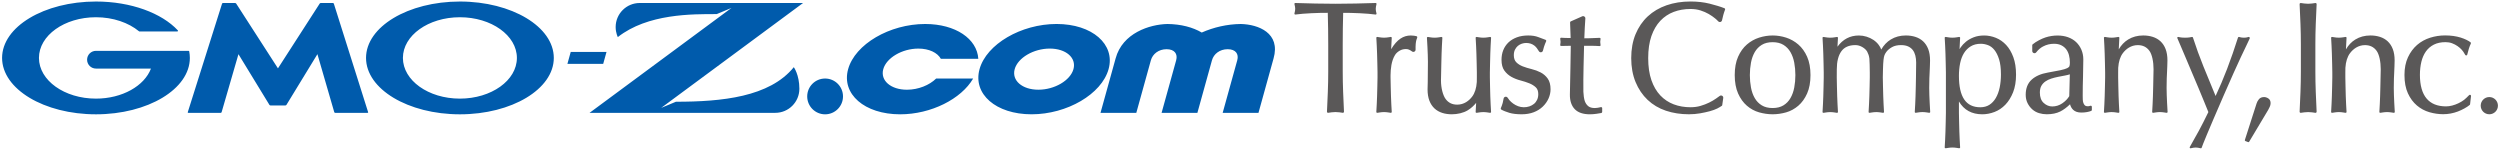 <?xml version="1.0" encoding="utf-8"?>
<!-- Generator: Adobe Illustrator 27.5.0, SVG Export Plug-In . SVG Version: 6.00 Build 0)  -->
<svg version="1.1" id="レイヤー_1" xmlns="http://www.w3.org/2000/svg" xmlns:xlink="http://www.w3.org/1999/xlink" x="0px"
	 y="0px" width="1669px" height="100px" viewBox="0 0 1669 100" enable-background="new 0 0 1669 100" xml:space="preserve">
<g>
	<path fill="#005BAC" d="M180.56,70.4c-0.25,0-0.57-0.18-0.7-0.39l-20.67-33.84l-11.24,38.72c-0.07,0.24-0.34,0.45-0.59,0.45h-21.69
		c-0.26,0-0.4-0.2-0.32-0.44l22.88-72.44c0.07-0.24,0.34-0.44,0.6-0.44h8.15c0.26,0,0.57,0.18,0.71,0.39l27.87,43.22L213.42,2.4
		c0.14-0.21,0.45-0.39,0.71-0.39h8.15c0.25,0,0.52,0.2,0.6,0.44l22.88,72.44c0.08,0.24-0.06,0.44-0.32,0.44h-21.7
		c-0.26,0-0.52-0.2-0.59-0.45l-11.24-38.72l-20.67,33.84c-0.13,0.22-0.45,0.39-0.7,0.39h-4.99H180.56z M126.33,34.31
		c0-0.01,0-0.01,0-0.01c-0.05-0.21-0.23-0.36-0.45-0.36h-2.9h-21.44H64.06c-3.27,0-5.92,2.65-5.92,5.92s2.65,5.92,5.92,5.92h0h36.72
		c-4.37,11.56-19.16,20.06-36.73,20.06c-21.01,0-38.05-12.16-38.05-27.17c0-15,17.04-27.16,38.05-27.16
		c11.47,0,21.76,3.63,28.74,9.37c0.03,0.02,0.05,0.04,0.07,0.06c0.07,0.05,0.16,0.08,0.25,0.08h25.26c0.25,0,0.46-0.21,0.46-0.46
		c0-0.11-0.05-0.21-0.11-0.29c-0.01-0.01-0.03-0.03-0.05-0.05C107.95,8.76,87.51,1.02,64.07,1.02c-34.62,0-62.68,16.85-62.68,37.65
		c0,20.79,28.06,37.65,62.68,37.65c34.61,0,62.68-16.86,62.68-37.65C126.74,37.19,126.6,35.74,126.33,34.31z M369.72,38.67
		c0,20.79-28.06,37.65-62.68,37.65c-34.62,0-62.68-16.86-62.68-37.65c0-20.79,28.06-37.65,62.68-37.65
		C341.65,1.02,369.72,17.88,369.72,38.67z M345.08,38.67c0-15-17.03-27.16-38.05-27.16c-21.01,0-38.05,12.16-38.05,27.16
		c0,15.01,17.03,27.17,38.05,27.17C328.05,65.83,345.08,53.67,345.08,38.67z M378.8,42.65h23.89l2.21-7.96h-23.89L378.8,42.65z
		 M451.26,67.92l-9.87,4.11l94.74-70.03H427.08c-8.88,0-16.07,7.2-16.07,16.07c0,3.92,1.45,6.69,1.45,6.69
		c19.96-15.71,49.72-15.35,66.01-15.35l9.87-4.11L393.6,75.33h123.99c8.88,0,16.07-7.2,16.07-16.07c0-9.35-3.72-14.41-3.72-14.41
		C513.77,64.78,481.83,67.92,451.26,67.92z M828.35,16.02c-9.16,0.1-18.18,2.21-26.06,5.7c-5.94-3.5-13.8-5.6-22.9-5.7
		c-11.85,0.25-30.06,6-34.62,23.02L734.7,75.33h23.9l9.73-35.09c1.17-4.21,5.17-7.39,10.49-7.39c5.31,0,7.56,3.18,6.39,7.39
		l-9.73,35.09h23.9l9.73-35.09c1.17-4.21,5.17-7.39,10.49-7.39s7.56,3.18,6.39,7.39l-9.73,35.09h23.9l10.06-36.29
		C855.08,22.03,840.06,16.27,828.35,16.02z M562.79,64.37c0-6.6-5.35-11.95-11.95-11.95s-11.95,5.35-11.95,11.95
		c0,6.6,5.35,11.95,11.95,11.95S562.79,70.96,562.79,64.37z M705.38,16.01c-23.75,0-46.82,13.53-51.43,30.15
		c-4.61,16.62,10.96,30.15,34.71,30.15s46.82-13.53,51.43-30.15C744.7,29.54,729.13,16.01,705.38,16.01z M716.64,46.16
		c-2.1,7.57-12.61,13.73-23.42,13.73c-10.82,0-17.91-6.16-15.81-13.73c2.1-7.57,12.61-13.73,23.42-13.73
		C711.64,32.43,718.74,38.59,716.64,46.16z M624.99,52.42c-4.49,4.43-11.92,7.48-19.51,7.48c-10.82,0-17.91-6.16-15.81-13.73
		c2.1-7.57,12.61-13.73,23.42-13.73c7.21,0,12.74,2.74,15.02,6.81h25c-0.8-13.3-15.13-23.23-35.47-23.23
		c-23.75,0-46.82,13.53-51.43,30.15c-4.61,16.62,10.96,30.15,34.71,30.15c20.69,0,40.85-10.26,48.76-23.9H624.99z"/>
	<path fill="#5A5858" d="M1501.13,24.66c0.59-0.09,1.02,0.52,0.77,1.05c-0.57,1.18-1.46,3.06-2.16,4.58c0,0-5.15,10.29-15.3,33.64
		c-10.91,25.1-14.07,33.01-14.6,34.68c-0.08,0.24-0.3,0.39-0.54,0.39c-0.05,0-0.09-0.01-0.14-0.02c-1.3-0.33-2.42-0.49-3.32-0.49
		c-0.9,0-2.02,0.17-3.32,0.49c-0.22,0.06-0.46-0.03-0.59-0.21s-0.14-0.43-0.03-0.63c4.84-8.53,7.36-12.9,12.41-23.33l-2.81-6.9
		c-1.19-2.91-2.46-5.98-3.81-9.2c-1.36-3.22-2.75-6.51-4.17-9.86l-4.49-10.64c-1.26-2.95-2.36-5.54-3.31-7.78
		c-0.95-2.23-1.66-3.89-2.13-4.98c-0.08-0.19-0.06-0.41,0.07-0.57c0.13-0.16,0.33-0.25,0.54-0.21c0.88,0.14,1.87,0.49,4.59,0.49
		c2.73,0,3.72-0.36,4.6-0.49c0.28-0.04,0.54,0.12,0.62,0.39c2.09,6.48,4.45,12.97,7,19.28c2.41,5.97,5.46,13.39,8.12,19.74
		c2.64-5.6,5.2-11.63,7.63-17.94c2.57-6.68,5.27-14.54,7.29-20.97c0.12-0.38,0.5-0.59,0.88-0.49c0.63,0.18,1.33,0.47,3.23,0.47
		S1500.37,24.78,1501.13,24.66z M1395.51,70.62c0.49-0.19,1.01,0.16,1.01,0.68v2.07c0,0.3-0.17,0.57-0.45,0.68
		c-0.75,0.31-1.87,0.6-2.81,0.77c-1.15,0.21-2.43,0.32-3.81,0.32c-2.34,0-4.17-0.63-5.45-1.88c-1.01-0.99-1.69-2.22-2.04-3.66
		c-2.21,2.15-4.42,3.78-6.58,4.85c-2.43,1.21-5.45,1.83-8.96,1.83c-1.73,0-3.46-0.25-5.13-0.75c-1.7-0.51-3.22-1.35-4.52-2.51
		c-1.3-1.15-2.37-2.56-3.18-4.18c-0.81-1.63-1.23-3.48-1.23-5.58c0-4.31,1.34-7.71,3.99-10.1c2.6-2.35,6.22-3.93,10.77-4.71
		c3.65-0.62,6.52-1.16,8.54-1.61c2.01-0.44,3.5-0.9,4.43-1.36c0.83-0.41,1.33-0.87,1.48-1.37c0.18-0.6,0.28-1.4,0.28-2.37
		c0-1.67-0.2-3.3-0.59-4.85c-0.39-1.51-1-2.84-1.84-3.95c-0.83-1.1-1.92-2.01-3.26-2.69c-1.34-0.68-3-1.03-4.93-1.03
		c-2.61,0-5.07,0.61-7.31,1.81c-1.43,0.76-2.99,1.89-4.56,3.93c-0.85,1.1-2.63,0.46-2.63-0.93v-3.84c0-0.22,0.09-0.42,0.25-0.56
		c2.22-1.89,6.06-3.84,8.58-4.65c2.62-0.85,5.35-1.27,8.1-1.27c2.49,0,4.82,0.38,6.91,1.12c2.1,0.75,3.93,1.84,5.42,3.24
		c1.49,1.4,2.68,3.11,3.54,5.08c0.85,1.98,1.29,4.17,1.29,6.52c0,3.92-0.07,7.9-0.2,11.82c-0.14,3.85-0.2,8.02-0.2,12.41
		c0,0.82,0.02,1.66,0.05,2.59c0.03,0.87,0.17,1.65,0.42,2.31c0.24,0.64,0.58,1.18,1.03,1.6c0.55,0.52,1.9,0.64,2.71,0.47
		C1394.96,70.81,1395.26,70.72,1395.51,70.62z M1378.53,50.43c-1.52,0.28-3.05,0.57-4.6,0.88c-1.52,0.3-3.05,0.7-4.55,1.18
		c-1.46,0.47-2.77,1.11-3.9,1.9c-1.11,0.78-2,1.76-2.67,2.93c-0.65,1.15-0.99,2.66-0.99,4.49c0,3.07,0.86,5.37,2.54,6.91
		c1.71,1.56,3.62,2.35,5.7,2.35c2.44,0,4.7-0.7,6.72-2.09c2-1.37,3.57-2.98,4.66-4.78l0.38-14.58
		C1380.85,49.94,1379.74,50.21,1378.53,50.43z M1206.44,37.9c1.49,3.35,2.24,7.47,2.24,12.24c0,4.77-0.75,8.89-2.24,12.24
		c-1.49,3.36-3.47,6.12-5.9,8.21c-2.43,2.09-5.17,3.58-8.15,4.43c-2.95,0.84-5.98,1.27-9,1.27c-2.95,0-5.96-0.43-8.95-1.27
		c-3.01-0.85-5.77-2.34-8.2-4.43c-2.43-2.09-4.41-4.85-5.9-8.21c-1.48-3.35-2.24-7.47-2.24-12.24c0-4.78,0.75-8.9,2.24-12.24v0
		c1.49-3.36,3.47-6.12,5.9-8.21c2.42-2.08,5.17-3.63,8.18-4.58c6.05-1.92,12.13-1.87,17.98,0c2.97,0.96,5.71,2.5,8.13,4.58
		C1202.96,31.78,1204.95,34.54,1206.44,37.9z M1197.84,41.83c-0.49-2.62-1.34-4.99-2.53-7.04c-1.17-2.02-2.74-3.65-4.68-4.84
		c-1.94-1.19-4.37-1.79-7.24-1.79c-2.86,0-5.3,0.6-7.23,1.79c-1.94,1.19-3.52,2.82-4.69,4.84c-1.18,2.05-2.03,4.42-2.52,7.04
		c-0.5,2.65-0.75,5.45-0.75,8.31c0,2.86,0.25,5.66,0.75,8.31c0.49,2.63,1.34,5,2.52,7.04c1.16,2.02,2.74,3.65,4.69,4.84
		c1.94,1.19,4.37,1.79,7.23,1.79c2.87,0,5.3-0.6,7.24-1.79c1.94-1.19,3.52-2.82,4.68-4.84c1.18-2.04,2.03-4.41,2.53-7.04
		c0.5-2.66,0.75-5.45,0.75-8.31C1198.59,47.29,1198.34,44.49,1197.84,41.83z M1446.42,58.7c0-5.7,0.19-8.07,0.26-9.87
		c0.07-1.79,0.13-3.37,0.2-4.72c0.07-1.41,0.1-2.65,0.1-3.79c0-2.9-0.41-5.44-1.21-7.53c-0.81-2.11-1.96-3.85-3.41-5.2
		c-1.45-1.34-3.19-2.34-5.16-2.97c-1.95-0.63-4.1-0.94-6.39-0.94c-3.76,0-7.14,0.9-10.04,2.68c-2.57,1.57-4.68,3.8-6.29,6.6
		c0.18-4.43,0.38-7.38,0.4-7.73c0.02-0.35-0.29-0.58-0.64-0.58c-0.52,0-2.29,0.5-4.51,0.5s-3.98-0.5-4.51-0.5
		c-0.34,0-0.65,0.23-0.64,0.58c0.03,0.57,0.52,7.77,0.68,17.06c0.02,1.21,0.12,3.26,0.12,6.07v3.29c0,2.81-0.1,4.82-0.12,6.03
		c-0.16,9.29-0.65,16.5-0.68,17.06c-0.02,0.35,0.29,0.58,0.64,0.58c0.52,0,2.29-0.5,4.51-0.5s3.98,0.5,4.51,0.5
		c0.34,0,0.65-0.23,0.64-0.58c-0.03-0.57-0.52-7.77-0.68-17.06c-0.02-1.21-0.12-3.22-0.12-6.03v-3.29c0-1.19,0.02-2.23,0.04-3.14
		c0.27-4.08,1.3-7.37,3.1-9.75c2.08-2.75,5.44-5.35,9.97-5.35c3.3,0,5.81,1.21,7.68,3.69c1.88,2.5,2.84,7.47,2.84,12.41
		c0,0-0.22,10.25-0.24,11.46c-0.16,9.29-0.65,16.5-0.68,17.06c-0.02,0.35,0.29,0.58,0.64,0.58c0.52,0,2.29-0.5,4.51-0.5
		c2.22,0,3.98,0.5,4.51,0.5c0.34,0,0.65-0.23,0.64-0.58C1447.05,74.2,1446.42,64.4,1446.42,58.7z M994.64,51.62v-3.29
		c0-2.81,0.1-4.82,0.12-6.03c0.16-9.29,0.65-16.5,0.68-17.06c0.02-0.35-0.29-0.58-0.64-0.58c-0.52,0-2.29,0.5-4.51,0.5
		s-3.98-0.5-4.51-0.5c-0.34,0-0.65,0.23-0.64,0.58c0.03,0.57,0.52,7.77,0.68,17.06c0.02,1.21,0.12,3.22,0.12,6.03v3.29
		c0,1.19-0.02,2.23-0.04,3.14c-0.27,4.08-1.3,7.37-3.1,9.75c-2.08,2.75-5.44,5.35-9.97,5.35c-3.3,0-5.81-1.21-7.68-3.69
		c-1.88-2.5-3.16-7.47-3.16-12.41c0,0,0.22-10.25,0.24-11.46c0.16-9.29,0.65-16.5,0.68-17.06c0.02-0.35-0.29-0.58-0.64-0.58
		c-0.52,0-2.29,0.5-4.51,0.5c-2.22,0-3.98-0.5-4.51-0.5c-0.34,0-0.65,0.23-0.64,0.58c0.03,0.55,0.66,10.35,0.66,16.04
		c0,12.75-0.24,17.24-0.24,18.38c0,2.9,0.41,5.44,1.21,7.53c0.81,2.11,1.96,3.85,3.41,5.2c1.45,1.34,3.19,2.34,5.16,2.97
		c1.95,0.63,4.1,0.94,6.39,0.94c3.76,0,7.78-0.9,10.68-2.68c2.33-1.43,4.01-3.05,5.58-4.94c-0.16,3.49-0.31,5.76-0.33,6.07
		c-0.02,0.35,0.29,0.58,0.64,0.58c0.52,0,2.29-0.5,4.51-0.5s3.98,0.5,4.51,0.5c0.34,0,0.65-0.23,0.64-0.58
		c-0.03-0.57-0.52-7.77-0.68-17.06C994.74,56.48,994.64,54.43,994.64,51.62z M1287.94,58.7c0-5.7,0.19-8.07,0.26-9.87
		c0.07-1.79,0.13-3.37,0.2-4.72c0.07-1.41,0.1-2.65,0.1-3.79c0-2.9-0.41-5.44-1.21-7.53c-0.81-2.11-1.96-3.85-3.41-5.2
		c-1.45-1.34-3.19-2.34-5.16-2.97c-1.95-0.63-4.1-0.94-6.39-0.94c-3.76,0-7.14,0.9-10.04,2.68c-2.61,1.6-4.74,3.85-6.37,6.72
		c-0.39-1.09-0.96-2.14-1.7-3.12c-0.98-1.3-2.17-2.42-3.54-3.33c-1.36-0.91-2.9-1.63-4.55-2.15c-1.67-0.52-3.4-0.79-5.14-0.79
		c-5.93,0-10.72,2.53-14.29,7.48c0.16-3.41,0.31-5.63,0.32-5.93c0.02-0.35-0.29-0.58-0.64-0.58c-0.52,0-2.29,0.5-4.51,0.5
		c-2.22,0-3.98-0.5-4.51-0.5c-0.34,0-0.65,0.23-0.64,0.58c0.03,0.57,0.52,7.77,0.68,17.06c0.02,1.21,0.12,3.26,0.12,6.07v3.29
		c0,2.81-0.1,4.82-0.12,6.03c-0.16,9.29-0.65,16.5-0.68,17.06c-0.02,0.35,0.29,0.58,0.64,0.58c0.52,0,2.29-0.5,4.51-0.5
		c2.22,0,3.98,0.5,4.51,0.5c0.34,0,0.65-0.23,0.64-0.58c-0.03-0.57-0.52-7.77-0.68-17.06c-0.02-1.21-0.12-3.22-0.12-6.03l0.03-5.44
		c0-5.14,1.02-9.17,3.03-11.98c1.97-2.75,5.12-4.14,9.36-4.14c1.58,0,3.14,0.44,4.63,1.3c1.49,0.86,2.6,1.9,3.27,3.07
		c0.39,0.79,0.71,1.52,0.93,2.17c0.22,0.64,0.4,1.48,0.53,2.48c0.13,1.02,0.27,6.47,0.27,9.28v3.29c0,2.81-0.1,4.78-0.12,5.99
		c-0.16,9.29-0.65,16.5-0.68,17.06c-0.02,0.35,0.29,0.58,0.64,0.58c0.52,0,2.29-0.5,4.51-0.5c2.22,0,3.98,0.5,4.51,0.5
		c0.34,0,0.65-0.23,0.64-0.58c-0.03-0.57-0.52-7.77-0.68-17.06c-0.02-1.21-0.12-3.18-0.12-5.99l0.11-5.31
		c0.07-2.71,0.18-4.85,0.35-6.36c0.16-1.46,0.39-2.56,0.68-3.26c0.29-0.7,0.69-1.41,1.21-2.11c0.9-1.22,2.18-2.29,3.8-3.2
		c1.61-0.9,3.61-1.35,5.96-1.35c1.95,0,3.58,0.31,4.86,0.91c1.27,0.6,2.3,1.42,3.06,2.42c0.77,1.02,1.33,2.25,1.69,3.66
		c0.36,1.44,0.54,3.01,0.54,4.64c0,3.06-0.09,7.14-0.12,9.95c0,2.81-0.1,4.78-0.12,5.99c-0.16,9.29-0.65,16.5-0.68,17.06
		c-0.02,0.35,0.29,0.58,0.64,0.58c0.52,0,2.29-0.5,4.51-0.5c2.22,0,3.98,0.5,4.51,0.5c0.34,0,0.65-0.23,0.64-0.58
		C1288.57,74.2,1287.94,64.4,1287.94,58.7z M1345.91,49.84c0,4.49-0.66,8.44-1.97,11.75c-1.31,3.31-3.05,6.1-5.16,8.3
		c-2.12,2.2-4.56,3.84-7.27,4.87c-2.7,1.02-5.43,1.54-8.13,1.54c-7.02,0-12.26-2.88-15.6-8.57c0,2.81,0,4.78,0,7.58
		c0,2.81,0.1,4.82,0.12,6.03c0.16,9.29,0.65,16.5,0.68,17.06c0.02,0.35-0.29,0.58-0.64,0.58c-0.52,0-2.29-0.5-4.51-0.5
		c-2.22,0-3.98,0.5-4.51,0.5c-0.34,0-0.65-0.23-0.64-0.58c0.03-0.57,0.52-7.77,0.68-17.06c0.02-1.21,0.12-3.22,0.12-6.03
		c0-2.81,0-24.18,0-26.99c0-2.81-0.1-4.82-0.12-6.03c-0.16-9.29-0.65-16.5-0.68-17.06c-0.02-0.35,0.29-0.58,0.64-0.58
		c0.52,0,2.29,0.5,4.51,0.5c2.22,0,3.98-0.5,4.51-0.5c0.34,0,0.65,0.23,0.64,0.58c-0.02,0.35-0.21,3.24-0.39,7.59
		c0.25-0.41,0.51-0.82,0.8-1.25c0.9-1.32,2.09-2.58,3.51-3.75c1.42-1.17,3.17-2.16,5.19-2.95c2.02-0.78,4.35-1.18,6.91-1.18
		c2.63,0,5.27,0.52,7.83,1.55c2.57,1.03,4.88,2.64,6.87,4.77c1.98,2.12,3.59,4.87,4.8,8.15
		C1345.3,41.42,1345.91,45.35,1345.91,49.84z M1335.83,49.73c0-4.08-0.42-7.48-1.24-10.11c-0.82-2.62-1.88-4.74-3.15-6.3
		c-1.25-1.54-2.69-2.62-4.28-3.2c-1.63-0.6-3.24-0.9-4.79-0.9c-2.59,0-4.84,0.57-6.68,1.69c-1.85,1.13-3.37,2.65-4.54,4.54
		c-1.18,1.91-2.04,4.19-2.57,6.77c-0.53,2.61-0.8,5.42-0.8,8.35c0,14.16,4.67,21.04,14.28,21.04c2.32,0,4.36-0.55,6.06-1.63
		c1.71-1.09,3.15-2.63,4.29-4.58c1.15-1.98,2.02-4.34,2.58-7C1335.54,55.71,1335.83,52.79,1335.83,49.73z M1151.65,6.45
		c0.14-0.37-0.03-0.79-0.4-0.95c-2.44-1-6.56-2.22-10.01-3.08c-3.81-0.94-8.07-1.42-12.67-1.42c-5.79,0-11.17,0.85-15.99,2.53
		c-4.83,1.68-9.05,4.17-12.53,7.4c-3.48,3.23-6.22,7.24-8.15,11.9c-1.93,4.66-2.9,10.03-2.9,15.97c0,5.95,0.98,11.32,2.9,15.97
		c1.93,4.67,4.63,8.67,8.04,11.9c3.41,3.23,7.52,5.67,12.22,7.25c4.68,1.57,9.85,2.37,15.36,2.37c2.59,0,5.1-0.21,7.48-0.63
		c2.36-0.42,4.53-0.89,6.45-1.41c1.94-0.53,3.62-1.14,4.99-1.81c1.09-0.53,2.44-1.4,3.01-1.77c0.18-0.12,0.29-0.3,0.32-0.51
		c0.1-0.73,0.36-2.61,0.67-4.71c0.2-1.32-1.31-2.2-2.38-1.39c-0.86,0.65-1.69,1.22-2.33,1.67c-1.39,0.99-2.98,1.91-4.7,2.76
		c-1.72,0.85-3.65,1.59-5.73,2.2c-2.05,0.61-4.33,0.91-6.75,0.91c-4,0-7.76-0.65-11.18-1.94c-3.4-1.28-6.41-3.28-8.93-5.94
		c-2.53-2.66-4.53-6.09-5.96-10.19c-1.43-4.11-2.15-9.07-2.15-14.73c0-5.66,0.72-10.62,2.15-14.73c1.42-4.09,3.43-7.52,5.96-10.19
		c2.53-2.66,5.53-4.66,8.93-5.94c3.42-1.29,7.18-1.94,11.18-1.94c2.42,0,4.67,0.32,6.69,0.96c2.03,0.64,3.88,1.45,5.5,2.39
		c1.64,0.96,3.08,1.95,4.29,2.96c0.61,0.51,1.35,1.14,2.05,1.91c0.81,0.9,2.29,0.51,2.54-0.67
		C1150.19,11.04,1150.66,9.02,1151.65,6.45z M945.63,24.16c-0.82-0.21-2.17-0.47-3.77-0.47c-4.9,0-9.17,2.54-13.13,9.16
		c0.18-4.36,0.38-7.27,0.4-7.62c0.02-0.35-0.29-0.58-0.64-0.58c-0.52,0-2.29,0.5-4.51,0.5c-2.22,0-3.98-0.5-4.51-0.5
		c-0.34,0-0.65,0.23-0.64,0.58c0.03,0.57,0.52,7.77,0.68,17.06c0.02,1.21,0.12,3.26,0.12,6.07v3.29c0,2.81-0.1,4.82-0.12,6.03
		c-0.16,9.29-0.65,16.5-0.68,17.06c-0.02,0.35,0.29,0.58,0.64,0.58c0.52,0,2.29-0.5,4.51-0.5c2.22,0,3.98,0.5,4.51,0.5
		c0.34,0,0.65-0.23,0.64-0.58c-0.03-0.57-0.52-7.77-0.68-17.06c-0.02-1.21-0.12-3.22-0.12-6.03v-1.49c0.06-4.1,0.5-9.43,2.99-13.45
		c0.77-1.25,1.9-2.18,3.14-2.9c1.22-0.71,2.63-1.07,4.18-1.07c1.23,0,2.41,0.39,4.05,1.61c0.98,0.73,2.37,0.01,2.35-1.21
		c-0.02-1.23-0.01-2.55,0.09-3.81c0.16-1.97,0.64-3.4,0.99-4.2C946.29,24.73,946.07,24.27,945.63,24.16z M918.45,5.91
		c0-0.78,0.17-1.86,0.5-3.19c0.04-0.18,0-0.36-0.11-0.5c-0.11-0.14-0.26-0.22-0.47-0.22c-4.57,0.14-9.04,0.26-13.41,0.36
		c-8.68,0.21-18.11,0.21-26.8,0c-4.37-0.1-8.84-0.22-13.41-0.36c-0.18-0.01-0.35,0.07-0.47,0.22c-0.11,0.14-0.15,0.33-0.11,0.5
		c0.33,1.34,0.5,2.38,0.5,3.08c0,0.91-0.17,1.98-0.5,3.17c-0.05,0.19-0.01,0.39,0.12,0.54c0.13,0.15,0.32,0.22,0.52,0.19
		c1.41-0.2,3.06-0.38,4.9-0.52c1.83-0.14,3.74-0.26,5.71-0.36c1.95-0.1,3.94-0.17,5.91-0.21c1.77-0.03,3.46-0.05,5.09-0.05
		c0.2,6.92,0.3,14.32,0.3,21.3v17.88c0,4.51-0.09,9.05-0.26,13.49c0,0.02,0,0.03,0,0.05c-0.14,3.58-0.47,10.69-0.58,13.26
		c-0.02,0.47,0.4,0.84,0.86,0.76c1.16-0.2,3.22-0.49,4.82-0.49c1.6,0,3.66,0.29,4.82,0.49c0.46,0.08,0.88-0.29,0.86-0.76
		c-0.12-2.57-0.44-9.68-0.58-13.26c0-0.02,0-0.03,0-0.05c-0.17-4.45-0.26-8.99-0.26-13.49V29.88l0-0.01c0-6.97,0.1-14.37,0.3-21.3
		c1.63,0,3.33,0.02,5.09,0.05c1.97,0.04,3.96,0.1,5.91,0.21c1.97,0.1,3.87,0.22,5.71,0.36c1.84,0.14,3.49,0.31,4.9,0.52
		c0.19,0.03,0.39-0.04,0.52-0.19c0.13-0.15,0.18-0.35,0.12-0.54C918.61,7.8,918.45,6.76,918.45,5.91z M1619.54,34.34
		c1.36-1.92,3.14-3.46,5.3-4.55c2.16-1.1,4.78-1.65,7.79-1.65c1.58,0,3.05,0.25,4.37,0.74c1.33,0.5,2.56,1.14,3.67,1.91
		c1.1,0.77,2.07,1.61,2.86,2.51c0.5,0.57,1.52,1.89,2.25,3.32c0.31,0.61,1.22,0.5,1.37-0.17c0.67-2.91,1.47-5.5,2.37-7.31
		c0.16-0.33,0.07-0.71-0.22-0.93c-1.46-1.11-3.83-2.27-6.58-3.13c-3.06-0.95-6.56-1.43-10.41-1.43c-3.37,0-6.71,0.52-9.95,1.53
		c-3.25,1.02-6.17,2.64-8.68,4.79c-2.51,2.16-4.57,4.94-6.12,8.25c-1.55,3.32-2.34,7.28-2.34,11.86c0,4.78,0.77,8.89,2.29,12.2
		c1.52,3.32,3.55,6.07,6.03,8.16c2.48,2.09,5.29,3.6,8.37,4.48c3.05,0.88,6.13,1.32,9.15,1.32c3.38,0,6.69-0.61,9.82-1.81
		c3-1.14,6.13-2.89,7.89-4.38c0.15-0.13,0.23-0.3,0.25-0.49c0.11-1.38,0.33-3.3,0.63-5.44c0.1-0.7-0.76-1.13-1.26-0.62
		c-1.18,1.21-2.64,2.62-3.38,3.17c-1.17,0.87-2.45,1.64-3.8,2.28c-1.35,0.64-2.75,1.16-4.16,1.52c-1.4,0.37-2.78,0.55-4.12,0.55
		c-5.68,0-10.05-1.77-12.96-5.25c-2.95-3.51-4.44-8.83-4.44-15.8c0-3.13,0.33-6.04,0.97-8.72
		C1617.15,38.61,1618.17,36.28,1619.54,34.34z M1598.09,58.7c0-5.7,0.19-8.07,0.26-9.87c0.07-1.79,0.14-3.37,0.2-4.72
		c0.07-1.41,0.1-2.65,0.1-3.79c0-2.9-0.41-5.44-1.21-7.53c-0.81-2.11-1.96-3.85-3.41-5.2c-1.45-1.34-3.19-2.34-5.16-2.97
		c-1.95-0.63-4.1-0.94-6.39-0.94c-3.76,0-7.14,0.9-10.04,2.68c-2.57,1.57-4.68,3.8-6.29,6.6c0.18-4.43,0.38-7.38,0.4-7.73
		c0.02-0.35-0.29-0.58-0.64-0.58c-0.52,0-2.29,0.5-4.51,0.5c-2.22,0-3.98-0.5-4.51-0.5c-0.34,0-0.65,0.23-0.64,0.58
		c0.03,0.57,0.52,7.77,0.68,17.06c0.02,1.21,0.12,3.26,0.12,6.07v3.29c0,2.81-0.1,4.82-0.12,6.03c-0.16,9.29-0.65,16.5-0.68,17.06
		c-0.02,0.35,0.29,0.58,0.64,0.58c0.52,0,2.29-0.5,4.51-0.5c2.22,0,3.98,0.5,4.51,0.5c0.34,0,0.65-0.23,0.64-0.58
		c-0.03-0.57-0.52-7.77-0.68-17.06c-0.02-1.21-0.12-3.22-0.12-6.03v-3.29c0-1.19,0.02-2.23,0.04-3.14c0.27-4.08,1.3-7.37,3.1-9.75
		c2.08-2.75,5.44-5.35,9.97-5.35c3.3,0,5.81,1.21,7.68,3.69c1.88,2.5,2.84,7.47,2.84,12.41c0,0-0.22,10.25-0.24,11.46
		c-0.16,9.29-0.65,16.5-0.68,17.06c-0.02,0.35,0.29,0.58,0.64,0.58c0.52,0,2.29-0.5,4.51-0.5c2.22,0,3.98,0.5,4.51,0.5
		c0.34,0,0.65-0.23,0.64-0.58C1598.72,74.2,1598.09,64.4,1598.09,58.7z M1546,61.26c-0.17-4.45-0.26-8.99-0.26-13.49V29.58
		c0-4.51,0.09-9.05,0.26-13.49c0-0.02,0-0.03,0-0.05c0.14-3.58,0.47-10.69,0.58-13.26c0.02-0.47-0.4-0.84-0.86-0.76
		c-1.16,0.2-3.22,0.49-4.82,0.49c-1.6,0-3.66-0.29-4.82-0.49c-0.46-0.08-0.88,0.29-0.86,0.76c0.12,2.57,0.44,9.68,0.58,13.26
		c0,0.02,0,0.03,0,0.05c0.17,4.45,0.26,8.99,0.26,13.49v18.18c0,4.51-0.09,9.05-0.26,13.49c0,0.02,0,0.03,0,0.05
		c-0.14,3.58-0.47,10.69-0.58,13.26c-0.02,0.47,0.4,0.84,0.86,0.76c1.16-0.2,3.22-0.49,4.82-0.49c1.6,0,3.66,0.29,4.82,0.49
		c0.46,0.08,0.88-0.29,0.86-0.76c-0.12-2.57-0.44-9.68-0.58-13.26C1546,61.29,1546,61.27,1546,61.26z M1514.31,65.7
		c-0.94-0.6-1.88-0.9-2.8-0.9c-1.53,0-2.71,0.5-3.49,1.48c-0.72,0.9-1.23,1.84-1.52,2.77l-7.83,24.41c-0.09,0.29,0.05,0.59,0.33,0.7
		l1.83,0.71c0.07,0.03,0.14,0.04,0.21,0.04c0.19,0,0.38-0.1,0.49-0.28l12.73-21.29l1.02-2.03c0.38-0.75,0.57-1.59,0.57-2.49
		C1515.84,67.4,1515.33,66.35,1514.31,65.7z M1661.87,76.29L1661.87,76.29c3.18,0,5.75-2.57,5.75-5.75c0-3.17-2.57-5.75-5.75-5.75h0
		c-3.17,0-5.75,2.57-5.75,5.75C1656.12,73.72,1658.69,76.29,1661.87,76.29z M1069.64,72.25c0-0.49-0.46-0.86-0.94-0.72
		c-1.19,0.33-3,0.6-3.93,0.6c-1.93,0-3.42-0.41-4.42-1.22c-1.02-0.83-1.8-1.95-2.32-3.34c-0.53-1.42-0.94-4.51-0.97-6.32
		c-0.15-10.24,0.32-23.97,0.46-30.68h4.51c1.1,0,2.13,0.02,3.1,0.05c0.96,0.04,2.4,0.15,2.79,0.15c0.39,0,0.62-0.26,0.62-0.58
		c0-0.63-0.23-1.37-0.23-2.24s0.23-1.33,0.23-2.11c0-0.32-0.23-0.58-0.61-0.58c-0.38,0-4.68,0.23-6.74,0.26
		c-1.59,0.03-2.69,0.04-3.5,0.05c0.11-2.66,0.24-5.36,0.29-6.73c0.06-1.5,0.26-4.41,0.4-6.5c0.08-1.11-1.05-1.9-2.07-1.45l-7.68,3.4
		c-0.28,0.12-0.45,0.4-0.44,0.7c0.06,1.53,0.25,6.29,0.37,10.39l-0.01,0c-1.15-0.01-2.78-0.02-3.54-0.05
		c-0.96-0.04-2.4-0.15-2.79-0.15s-0.62,0.26-0.62,0.58c0,0.63,0.23,1.37,0.23,2.24c0,0.87-0.23,1.33-0.23,2.11
		c0,0.32,0.23,0.58,0.61,0.58c0.37,0,4.3-0.07,6.44-0.12h0.01c0,4.13-0.43,23.78-0.6,32.48c-0.08,4.3,1.1,7.62,3.28,9.86
		c2.19,2.26,5.58,3.4,10.09,3.4c2.95,0,6-0.57,7.59-0.86c0.35-0.06,0.6-0.37,0.6-0.73V72.25z M1028.51,48.34
		c-1.83-0.95-3.87-1.7-6.06-2.23c-2.12-0.51-4.09-1.12-5.85-1.8c-1.72-0.66-3.17-1.58-4.32-2.73c-1.09-1.09-1.65-2.69-1.65-4.74
		c0-1.43,0.26-2.67,0.77-3.69c0.52-1.03,1.17-1.88,1.93-2.52c0.77-0.64,1.65-1.13,2.62-1.46c0.98-0.33,1.96-0.49,2.94-0.49
		c2.21,0,4.05,0.65,5.56,1.84c1.04,0.82,2.04,2.16,2.9,3.64c0.68,1.17,2.41,0.91,2.73-0.4c0.25-1.03,0.5-1.89,0.71-2.57
		c0.41-1.33,1.03-2.78,1.42-3.62c0.18-0.39-0.01-0.85-0.42-1c-1.2-0.44-3.55-1.31-4.83-1.81c-1.83-0.72-4.09-1.08-6.71-1.08
		c-2.82,0-5.38,0.41-7.58,1.23c-2.21,0.82-4.1,1.96-5.61,3.4c-1.51,1.44-2.68,3.17-3.47,5.14c-0.79,1.96-1.18,4.15-1.18,6.5
		c0,3.02,0.65,5.45,1.93,7.2c1.26,1.73,2.84,3.13,4.71,4.17c1.84,1.02,3.88,1.83,6.06,2.39c2.13,0.55,4.1,1.19,5.86,1.9
		c1.73,0.7,3.19,1.6,4.34,2.69c1.09,1.03,1.64,2.54,1.64,4.52c0,1.43-0.26,2.71-0.78,3.81c-0.52,1.09-1.21,2-2.08,2.71
		c-0.88,0.71-1.9,1.28-3.05,1.67c-2.41,0.83-5.21,0.77-7.51-0.1c-1.23-0.46-2.33-1.05-3.3-1.75c-0.97-0.7-1.81-1.46-2.5-2.25
		c-0.28-0.32-0.73-0.91-1.23-1.68c-0.73-1.13-2.47-0.74-2.69,0.58c-0.2,1.21-0.42,2.28-0.61,2.93c-0.37,1.27-0.83,2.54-1.25,3.48
		c-0.15,0.34-0.02,0.73,0.3,0.92c1.2,0.72,3.61,1.65,5.44,2.19c2.19,0.64,4.94,0.96,8.17,0.96c2.97,0,5.66-0.45,8-1.34
		c2.35-0.89,4.39-2.15,6.07-3.76c1.67-1.6,2.98-3.43,3.87-5.43c0.9-2.01,1.35-4.08,1.35-6.16c0-3.02-0.65-5.44-1.93-7.2
		C1031.97,50.68,1030.38,49.31,1028.51,48.34z"/>
</g>
</svg>
